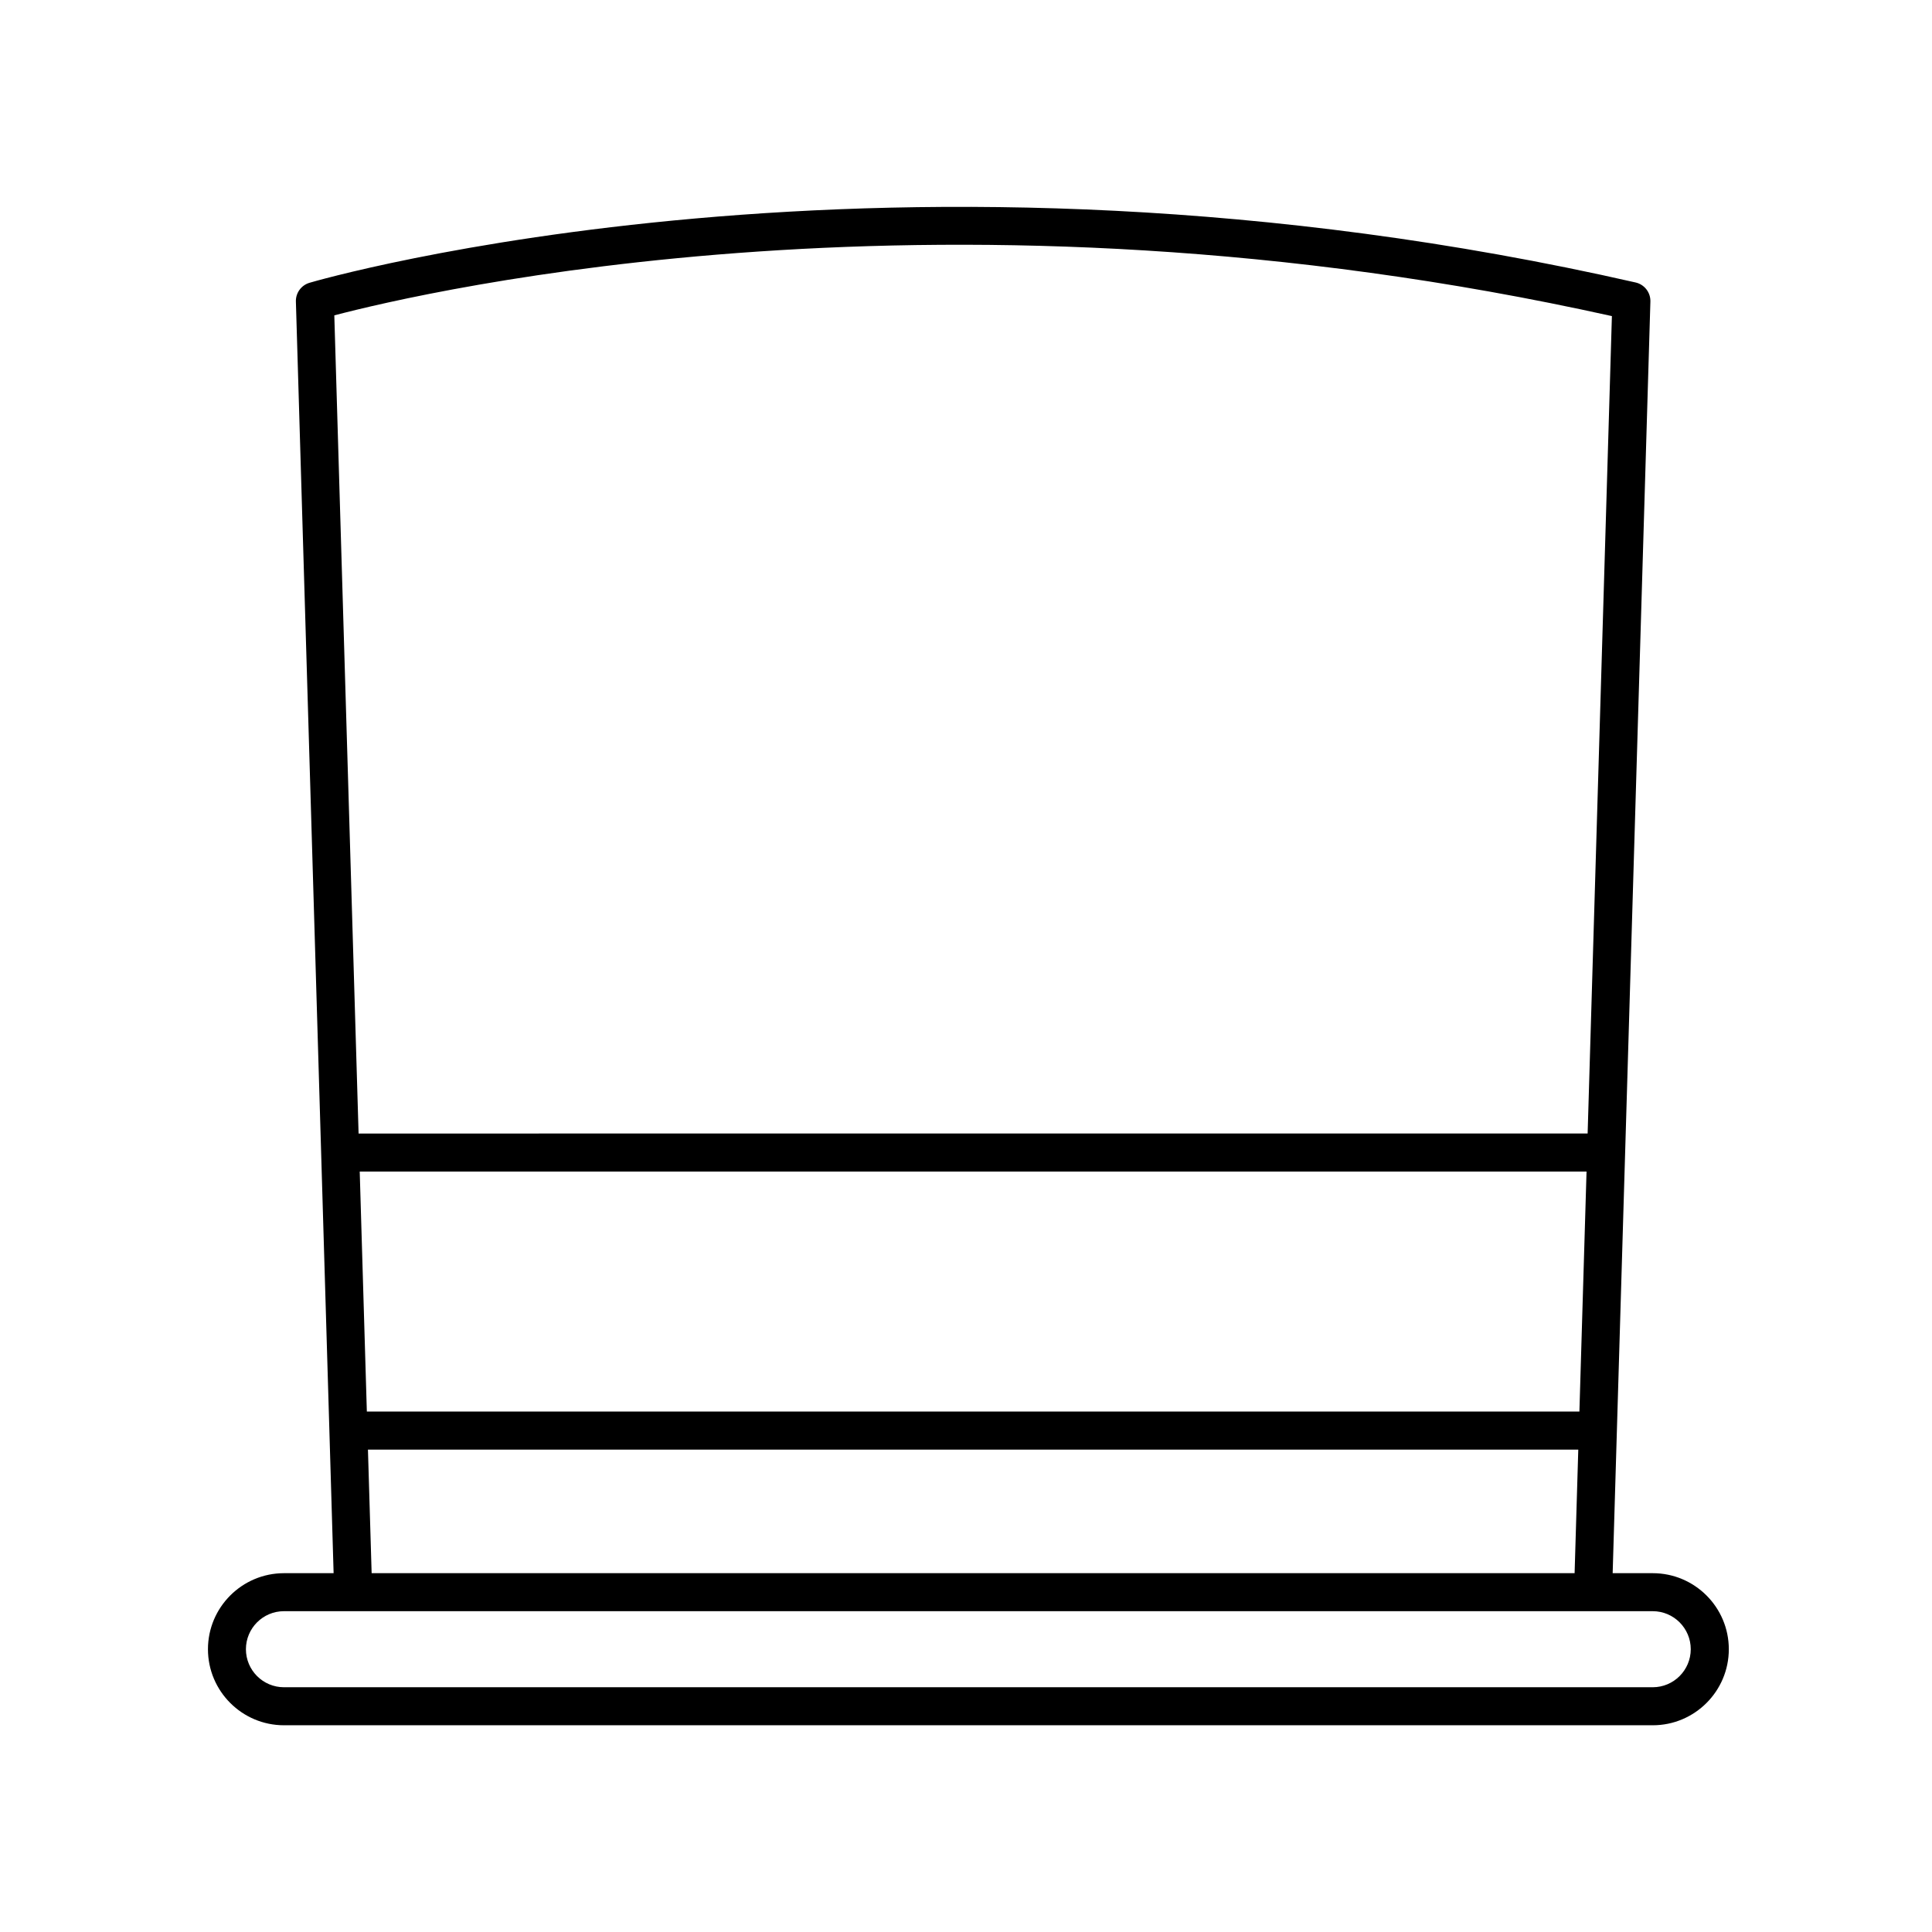 <?xml version="1.0" encoding="UTF-8"?>
<!-- Uploaded to: ICON Repo, www.iconrepo.com, Generator: ICON Repo Mixer Tools -->
<svg fill="#000000" width="800px" height="800px" version="1.1" viewBox="144 144 512 512" xmlns="http://www.w3.org/2000/svg">
 <path d="m582 560.91h-10.629l10-336.99c0.07-2.41-1.57-4.523-3.914-5.059-197.19-44.91-349.93-0.371-351.45 0.086-2.188 0.656-3.664 2.695-3.594 4.973l9.996 336.99h-13.148c-11.113 0-20.152 9.039-20.152 20.152 0 11.113 9.039 20.152 20.152 20.152h362.74c11.113 0 20.152-9.039 20.152-20.152 0-11.113-9.039-20.152-20.152-20.152zm-342.67-106.44h325.12l-1.891 63.605-321.34 0.004zm331.84-226.7-6.43 216.62-325.71 0.004-6.434-216.82c24.102-6.332 162.82-38.852 338.57 0.195zm-329.66 300.39h320.75l-0.973 32.746-318.8 0.004zm340.48 62.977h-362.74c-5.559 0-10.078-4.519-10.078-10.078 0-5.559 4.519-10.078 10.078-10.078h362.74c5.559 0 10.078 4.519 10.078 10.078-0.004 5.559-4.519 10.078-10.078 10.078z"/>
</svg>